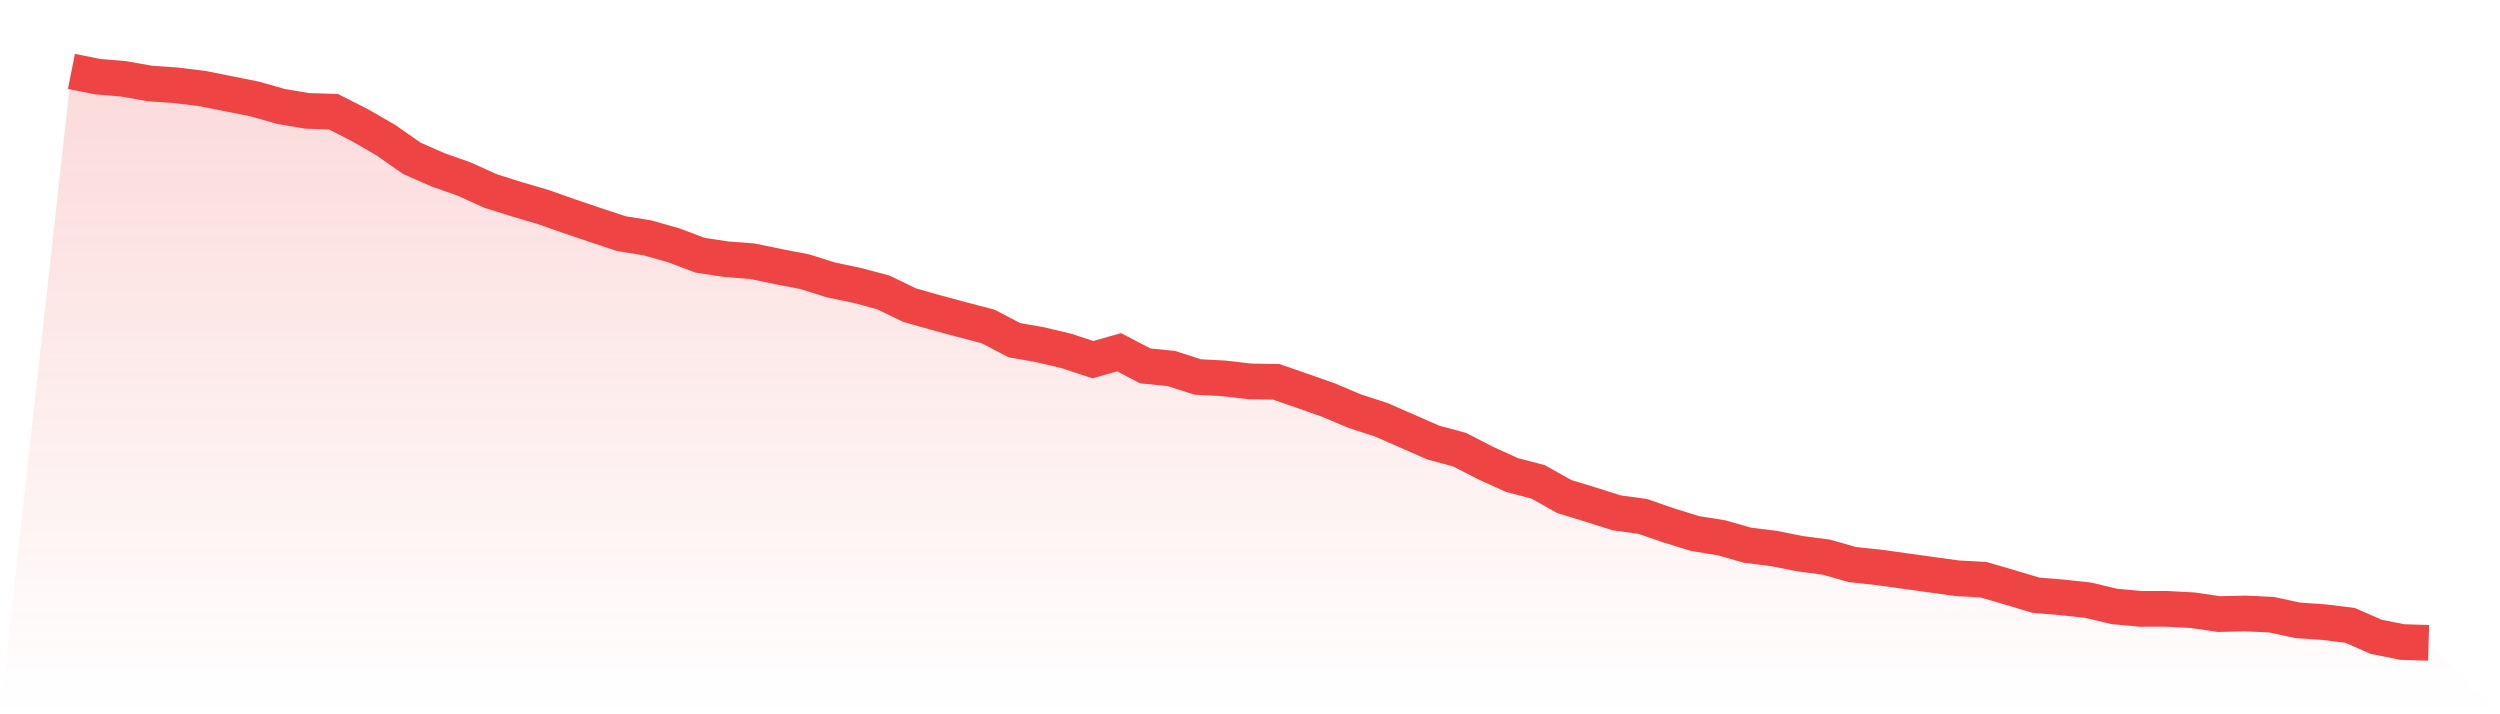 <svg viewBox="0 0 140 40" xmlns="http://www.w3.org/2000/svg">
<defs>
<linearGradient id="gradient" x1="0" x2="0" y1="0" y2="1">
<stop offset="0%" stop-color="#ef4444" stop-opacity="0.2"/>
<stop offset="100%" stop-color="#ef4444" stop-opacity="0"/>
</linearGradient>
</defs>
<path d="M4,4 L4,4 L5.467,4.293 L6.933,4.417 L8.4,4.676 L9.867,4.778 L11.333,4.958 L12.8,5.251 L14.267,5.544 L15.733,5.961 L17.2,6.209 L18.667,6.254 L20.133,6.998 L21.6,7.844 L23.067,8.869 L24.533,9.512 L26,10.03 L27.467,10.695 L28.933,11.157 L30.4,11.586 L31.867,12.104 L33.333,12.6 L34.8,13.085 L36.267,13.322 L37.733,13.739 L39.2,14.291 L40.667,14.516 L42.133,14.629 L43.6,14.933 L45.067,15.215 L46.533,15.677 L48,15.982 L49.467,16.376 L50.933,17.086 L52.4,17.503 L53.867,17.898 L55.333,18.281 L56.8,19.048 L58.267,19.307 L59.733,19.656 L61.2,20.141 L62.667,19.724 L64.133,20.49 L65.6,20.637 L67.067,21.11 L68.533,21.189 L70,21.358 L71.467,21.381 L72.933,21.888 L74.4,22.406 L75.867,23.026 L77.333,23.5 L78.8,24.142 L80.267,24.785 L81.733,25.179 L83.2,25.934 L84.667,26.6 L86.133,26.983 L87.6,27.806 L89.067,28.256 L90.533,28.719 L92,28.921 L93.467,29.429 L94.933,29.88 L96.4,30.116 L97.867,30.533 L99.333,30.714 L100.8,31.007 L102.267,31.198 L103.733,31.615 L105.2,31.773 L106.667,31.976 L108.133,32.179 L109.6,32.382 L111.067,32.461 L112.533,32.889 L114,33.329 L115.467,33.453 L116.933,33.61 L118.4,33.96 L119.867,34.095 L121.333,34.095 L122.8,34.174 L124.267,34.388 L125.733,34.354 L127.2,34.422 L128.667,34.738 L130.133,34.839 L131.6,35.019 L133.067,35.662 L134.533,35.955 L136,36 L140,40 L0,40 z" fill="url(#gradient)"/>
<path d="M4,4 L4,4 L5.467,4.293 L6.933,4.417 L8.4,4.676 L9.867,4.778 L11.333,4.958 L12.8,5.251 L14.267,5.544 L15.733,5.961 L17.2,6.209 L18.667,6.254 L20.133,6.998 L21.6,7.844 L23.067,8.869 L24.533,9.512 L26,10.03 L27.467,10.695 L28.933,11.157 L30.4,11.586 L31.867,12.104 L33.333,12.6 L34.8,13.085 L36.267,13.322 L37.733,13.739 L39.2,14.291 L40.667,14.516 L42.133,14.629 L43.6,14.933 L45.067,15.215 L46.533,15.677 L48,15.982 L49.467,16.376 L50.933,17.086 L52.4,17.503 L53.867,17.898 L55.333,18.281 L56.8,19.048 L58.267,19.307 L59.733,19.656 L61.2,20.141 L62.667,19.724 L64.133,20.49 L65.6,20.637 L67.067,21.11 L68.533,21.189 L70,21.358 L71.467,21.381 L72.933,21.888 L74.4,22.406 L75.867,23.026 L77.333,23.5 L78.8,24.142 L80.267,24.785 L81.733,25.179 L83.2,25.934 L84.667,26.6 L86.133,26.983 L87.6,27.806 L89.067,28.256 L90.533,28.719 L92,28.921 L93.467,29.429 L94.933,29.88 L96.4,30.116 L97.867,30.533 L99.333,30.714 L100.8,31.007 L102.267,31.198 L103.733,31.615 L105.2,31.773 L106.667,31.976 L108.133,32.179 L109.6,32.382 L111.067,32.461 L112.533,32.889 L114,33.329 L115.467,33.453 L116.933,33.61 L118.4,33.96 L119.867,34.095 L121.333,34.095 L122.8,34.174 L124.267,34.388 L125.733,34.354 L127.2,34.422 L128.667,34.738 L130.133,34.839 L131.6,35.019 L133.067,35.662 L134.533,35.955 L136,36" fill="none" stroke="#ef4444" stroke-width="2"/>
</svg>